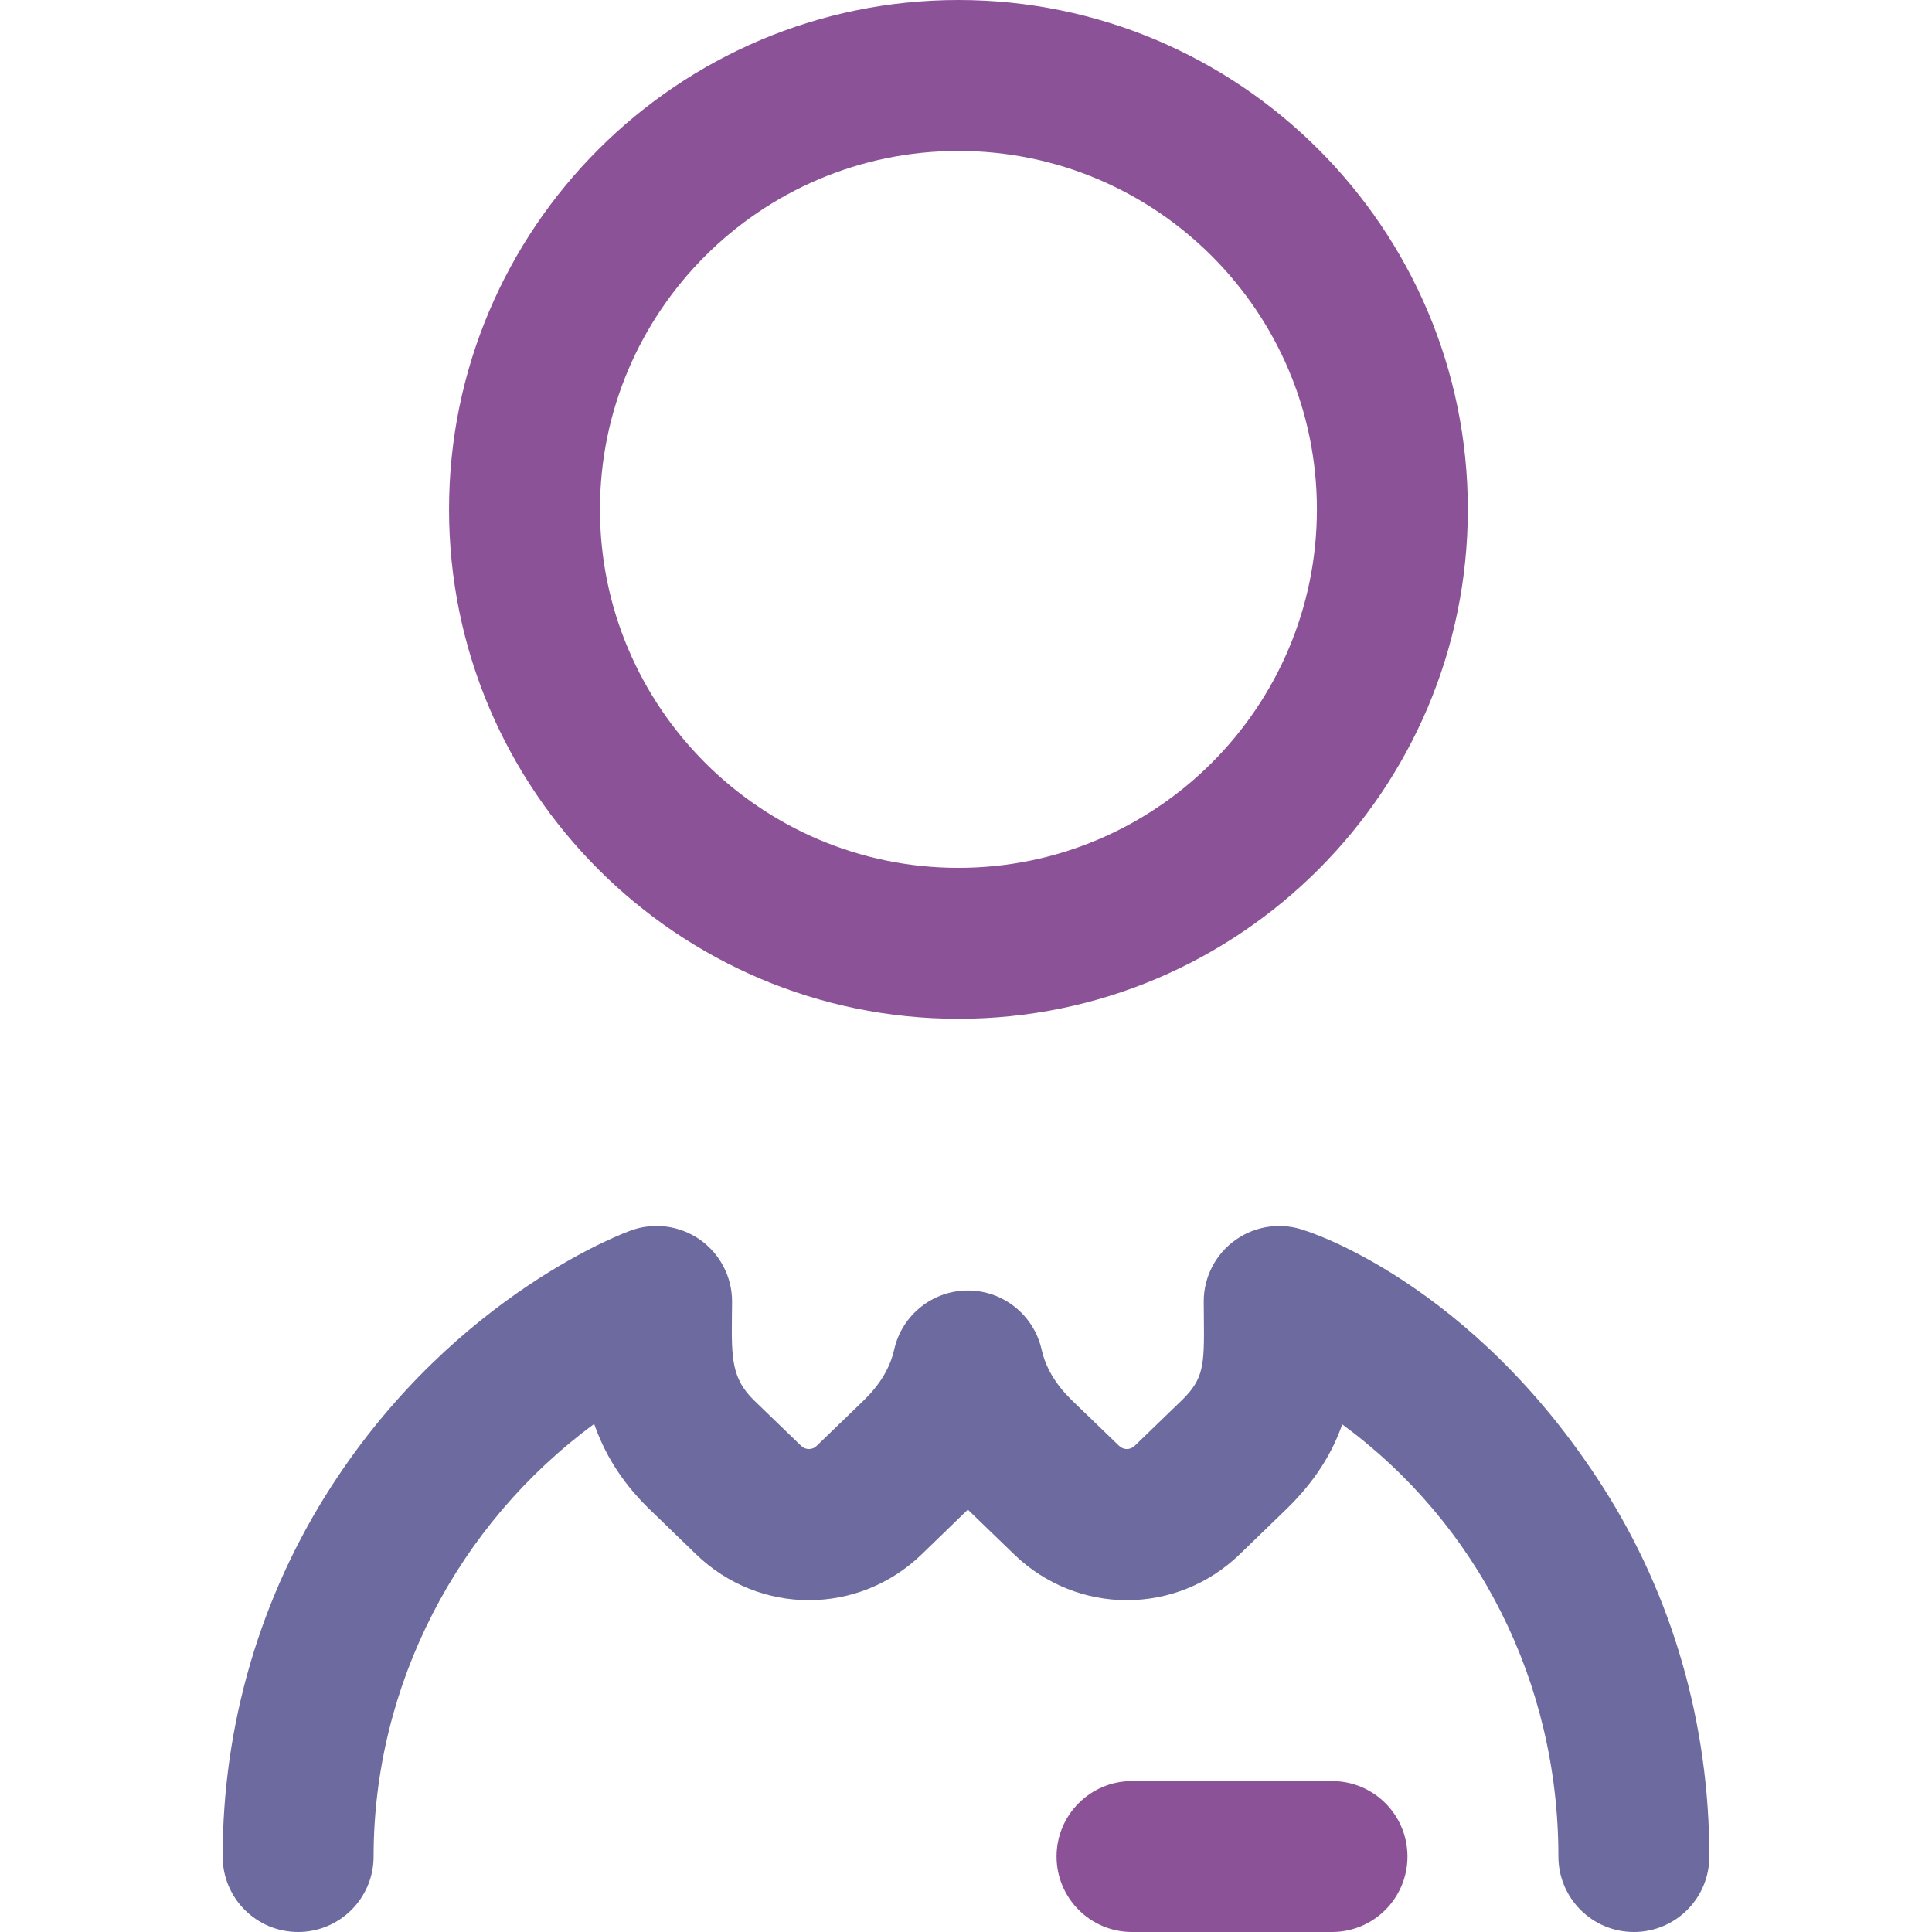 <svg width="24" height="24" viewBox="0 0 24 24" fill="none" xmlns="http://www.w3.org/2000/svg">
<path d="M11.906 12.656C8.417 12.656 5.578 9.817 5.578 6.328C5.578 2.839 8.417 0 11.906 0C15.396 0 18.234 2.839 18.234 6.328C18.234 9.817 15.396 12.656 11.906 12.656ZM11.906 1.875C9.451 1.875 7.453 3.873 7.453 6.328C7.453 8.784 9.451 10.781 11.906 10.781C14.362 10.781 16.359 8.784 16.359 6.328C16.359 3.873 14.362 1.875 11.906 1.875ZM17.484 23.062C17.484 22.545 17.065 22.125 16.547 22.125H14.062C13.545 22.125 13.125 22.545 13.125 23.062C13.125 23.58 13.545 24 14.062 24H16.547C17.065 24 17.484 23.58 17.484 23.062Z" fill="#8C5297"/>
<path d="M20.297 24C19.779 24 19.359 23.58 19.359 23.062C19.359 20.893 18.355 18.928 16.674 17.694C16.555 18.034 16.35 18.384 15.994 18.733C15.993 18.735 15.991 18.736 15.989 18.738L15.4 19.308C14.614 20.068 13.383 20.068 12.597 19.308L12.023 18.753L11.45 19.308C10.664 20.068 9.433 20.068 8.647 19.308C8.647 19.308 8.054 18.735 8.053 18.733C7.705 18.392 7.501 18.035 7.381 17.689C5.686 18.933 4.641 20.934 4.641 23.062C4.641 23.58 4.221 24 3.703 24C3.185 24 2.766 23.58 2.766 23.062C2.766 21.427 3.231 19.835 4.117 18.463C5.678 16.047 7.833 15.287 7.833 15.287C8.12 15.181 8.441 15.223 8.693 15.398C8.944 15.574 9.094 15.861 9.094 16.167C9.094 16.232 9.093 16.297 9.092 16.362C9.086 16.884 9.094 17.127 9.364 17.393L9.951 17.96C10.006 18.014 10.092 18.014 10.146 17.96L10.734 17.392C10.937 17.192 11.057 16.991 11.109 16.76C11.207 16.334 11.586 16.031 12.023 16.031C12.461 16.031 12.84 16.334 12.938 16.76C12.99 16.991 13.11 17.192 13.313 17.393L13.901 17.96C13.955 18.014 14.041 18.014 14.096 17.96L14.684 17.392C14.952 17.128 14.961 16.965 14.955 16.388C14.954 16.316 14.953 16.242 14.953 16.167C14.953 15.861 15.103 15.574 15.354 15.399C15.605 15.223 15.926 15.182 16.213 15.287C16.213 15.287 18.274 15.912 19.91 18.469C20.782 19.832 21.234 21.424 21.234 23.062C21.234 23.58 20.815 24 20.297 24Z" fill="#6D6AA0"/>
</svg>
